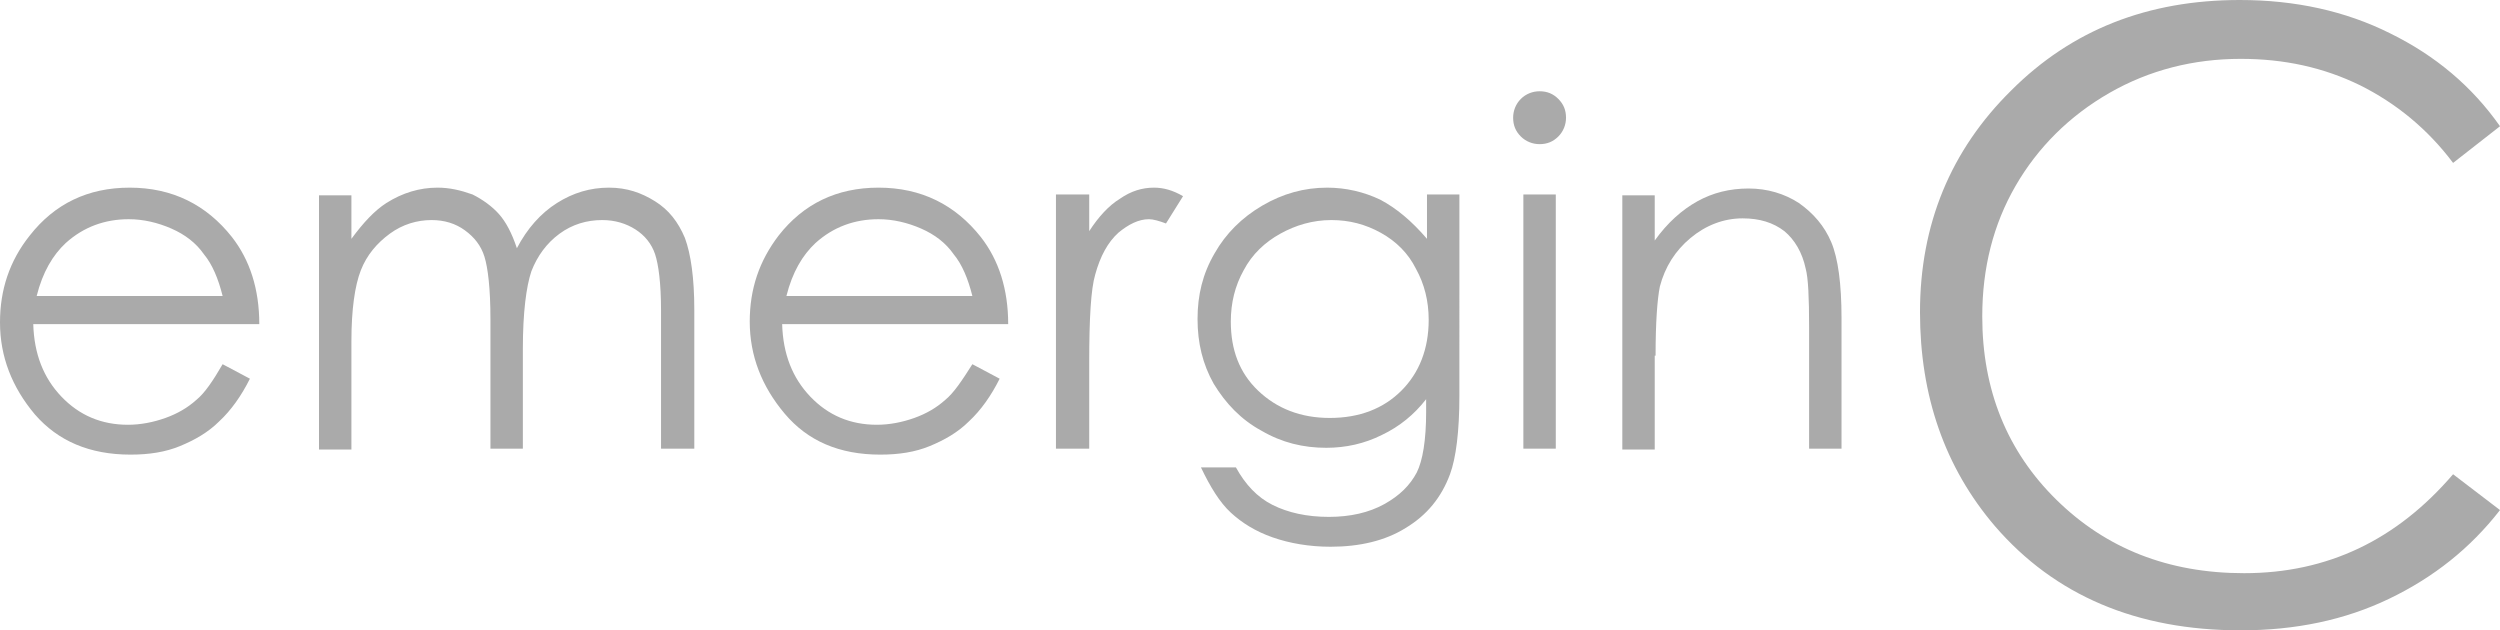 <?xml version="1.0" encoding="utf-8"?>
<!-- Generator: Adobe Illustrator 21.0.2, SVG Export Plug-In . SVG Version: 6.00 Build 0)  -->
<svg version="1.1" id="Layer_1" xmlns="http://www.w3.org/2000/svg" xmlns:xlink="http://www.w3.org/1999/xlink" x="0px" y="0px"
	 viewBox="0 0 293.1 73.9" style="enable-background:new 0 0 293.1 73.9;" xml:space="preserve">
<style type="text/css">
	.st0{fill:#AAAAAA;}
</style>
<g>
	<path class="st0" d="M180.5,16.9c0.9,0,1.6-0.3,2.2-0.9c0.6-0.6,0.9-1.4,0.9-2.2c0-0.9-0.3-1.6-0.9-2.2c-0.6-0.6-1.3-0.9-2.2-0.9
		c-0.8,0-1.6,0.3-2.2,0.9c-0.6,0.6-0.9,1.4-0.9,2.2c0,0.9,0.3,1.6,0.9,2.2C178.9,16.6,179.7,16.9,180.5,16.9L180.5,16.9z"/>
	<polygon class="st0" points="178.6,52.6 182.4,52.6 182.4,22.8 178.6,22.8 178.6,52.6 	"/>
	<path class="st0" d="M41.2,40c0-3.7,0.4-6.5,1.1-8.3c0.7-1.8,1.9-3.2,3.4-4.3c1.5-1.1,3.2-1.6,4.9-1.6c1.5,0,2.8,0.4,3.9,1.2
		c1.1,0.8,1.9,1.8,2.3,3.1c0.4,1.3,0.7,3.7,0.7,7.3v15.2h3.8V40.9c0-4.3,0.4-7.3,1-9.1c0.7-1.8,1.8-3.3,3.3-4.4
		c1.5-1.1,3.2-1.6,5-1.6c1.5,0,2.8,0.4,3.9,1.1c1.1,0.7,1.9,1.7,2.3,2.9c0.4,1.2,0.7,3.4,0.7,6.6v16.2h3.9V36.3
		c0-3.7-0.4-6.5-1.1-8.4c-0.8-1.9-1.9-3.3-3.5-4.3c-1.6-1-3.3-1.6-5.4-1.6c-2.2,0-4.2,0.6-6.1,1.8c-1.9,1.2-3.5,3-4.7,5.3
		c-0.6-1.8-1.3-3.1-2.1-4c-0.8-0.9-1.9-1.7-3.1-2.3C54,22.3,52.7,22,51.3,22c-2.1,0-4.1,0.6-6,1.8c-1.4,0.9-2.7,2.3-4.1,4.2v-5.1
		h-3.8v29.8h3.8V40L41.2,40z"/>
	<path class="st0" d="M103.2,53.3c2.2,0,4.1-0.3,5.8-1c1.7-0.7,3.3-1.6,4.6-2.9c1.4-1.3,2.6-3,3.6-5l-3.2-1.7
		c-1.2,1.9-2.2,3.4-3.2,4.2c-1,0.9-2.2,1.6-3.6,2.1c-1.4,0.5-2.9,0.8-4.4,0.8c-3.1,0-5.7-1.1-7.8-3.3c-2.1-2.2-3.2-5-3.3-8.5h26.5
		c0-4.1-1.1-7.5-3.2-10.2c-3-3.8-7-5.8-12-5.8c-4.9,0-8.8,1.9-11.7,5.6c-2.3,3-3.4,6.3-3.4,10.1c0,4,1.4,7.6,4.1,10.8
		C94.7,51.7,98.4,53.3,103.2,53.3L103.2,53.3z M95.6,28.5c2.1-1.9,4.6-2.8,7.4-2.8c1.7,0,3.4,0.4,5,1.1c1.6,0.7,2.9,1.7,3.8,3
		c1,1.2,1.7,2.9,2.2,4.9H92.2C92.9,31.9,94.1,29.9,95.6,28.5L95.6,28.5z"/>
	<path class="st0" d="M147.9,50.5c2.4,1.4,4.9,2,7.6,2c2.3,0,4.5-0.5,6.5-1.5c2.1-1,3.8-2.4,5.2-4.2v1.5c0,3.3-0.4,5.7-1.1,7.1
		c-0.8,1.5-2,2.7-3.8,3.7c-1.8,1-4,1.5-6.5,1.5c-2.6,0-4.8-0.5-6.6-1.4c-1.8-0.9-3.2-2.4-4.3-4.4h-4.1c1.1,2.3,2.2,4.1,3.5,5.3
		c1.3,1.2,2.9,2.2,4.9,2.9c2,0.7,4.3,1.1,6.8,1.1c3.4,0,6.4-0.7,8.8-2.2c2.5-1.5,4.2-3.6,5.2-6.3c0.7-1.9,1.1-5,1.1-9.2V22.8h-3.8
		V28c-1.8-2.1-3.6-3.6-5.5-4.6c-1.9-0.9-4-1.4-6.2-1.4c-2.7,0-5.2,0.7-7.6,2.1c-2.4,1.4-4.3,3.3-5.6,5.6c-1.4,2.4-2,4.9-2,7.7
		c0,2.8,0.6,5.3,1.9,7.6C143.7,47.3,145.5,49.2,147.9,50.5L147.9,50.5z M145.8,31.7c1-1.9,2.5-3.3,4.3-4.3c1.8-1,3.8-1.6,6-1.6
		c2.1,0,4,0.5,5.8,1.5c1.8,1,3.2,2.4,4.1,4.2c1,1.8,1.5,3.8,1.5,6c0,3.4-1.1,6.2-3.2,8.3c-2.1,2.1-4.9,3.2-8.4,3.2
		c-3.4,0-6.2-1.1-8.4-3.2c-2.2-2.1-3.2-4.8-3.2-8.1C144.3,35.5,144.8,33.5,145.8,31.7L145.8,31.7z"/>
	<path class="st0" d="M127.7,42.5c0-5.2,0.2-8.6,0.7-10.3c0.6-2.2,1.5-3.8,2.7-4.9c1.2-1,2.4-1.6,3.6-1.6c0.5,0,1.2,0.2,2,0.5l2-3.2
		c-1.2-0.7-2.3-1-3.4-1c-1.4,0-2.7,0.4-4,1.3c-1.3,0.8-2.5,2.1-3.6,3.8v-4.3h-3.9v29.8h3.9V42.5L127.7,42.5z"/>
	<path class="st0" d="M194.1,41.7c0-3.9,0.2-6.6,0.5-8.1c0.6-2.3,1.8-4.2,3.6-5.7c1.8-1.5,3.9-2.3,6.1-2.3c2,0,3.6,0.5,4.9,1.5
		c1.2,1,2.1,2.5,2.5,4.4c0.3,1.1,0.4,3.4,0.4,6.9v14.2h3.8V37.3c0-4-0.4-7-1.2-8.9c-0.8-1.9-2.1-3.4-3.8-4.6
		c-1.7-1.1-3.7-1.7-5.9-1.7c-2.2,0-4.2,0.5-6,1.5c-1.8,1-3.5,2.5-5,4.6v-5.3h-3.8v29.8h3.8V41.7L194.1,41.7z"/>
	<path class="st0" d="M15.3,53.3c2.2,0,4.1-0.3,5.8-1c1.7-0.7,3.3-1.6,4.6-2.9c1.4-1.3,2.6-3,3.6-5l-3.2-1.7
		C25,44.6,24,46.1,23,46.9c-1,0.9-2.2,1.6-3.6,2.1c-1.4,0.5-2.9,0.8-4.4,0.8c-3.1,0-5.7-1.1-7.8-3.3c-2.1-2.2-3.2-5-3.3-8.5h26.5
		c0-4.1-1.1-7.5-3.2-10.2c-3-3.8-7-5.8-12-5.8c-4.9,0-8.8,1.9-11.7,5.6C1.1,30.6,0,34,0,37.8c0,4,1.4,7.6,4.1,10.8
		C6.8,51.7,10.5,53.3,15.3,53.3L15.3,53.3z M7.7,28.5c2.1-1.9,4.6-2.8,7.4-2.8c1.7,0,3.4,0.4,5,1.1c1.6,0.7,2.9,1.7,3.8,3
		c1,1.2,1.7,2.9,2.2,4.9H4.3C5,31.9,6.2,29.9,7.7,28.5L7.7,28.5z"/>
	<path class="st0" d="M262.7,73.9c6.4,0,12.2-1.2,17.4-3.7s9.5-5.9,13-10.4l-5.5-4.2c-6.6,7.7-14.7,11.6-24.5,11.6
		c-8.9,0-16.2-2.9-22-8.6c-5.8-5.7-8.7-12.9-8.7-21.5c0-5.7,1.3-10.8,3.9-15.3c2.6-4.5,6.3-8.2,11-10.9c4.7-2.7,9.9-4,15.4-4
		c5.1,0,9.7,1,14,3.1c4.2,2.1,7.9,5.1,10.9,9.1l5.5-4.3c-3.3-4.7-7.6-8.3-12.9-10.9C275,1.3,269.1,0,262.6,0
		c-10.8,0-19.7,3.5-26.8,10.6c-7.1,7-10.7,15.7-10.7,26c0,9.8,2.9,18.2,8.8,25.1C240.9,69.8,250.5,73.9,262.7,73.9L262.7,73.9z"/>
</g>
</svg>
